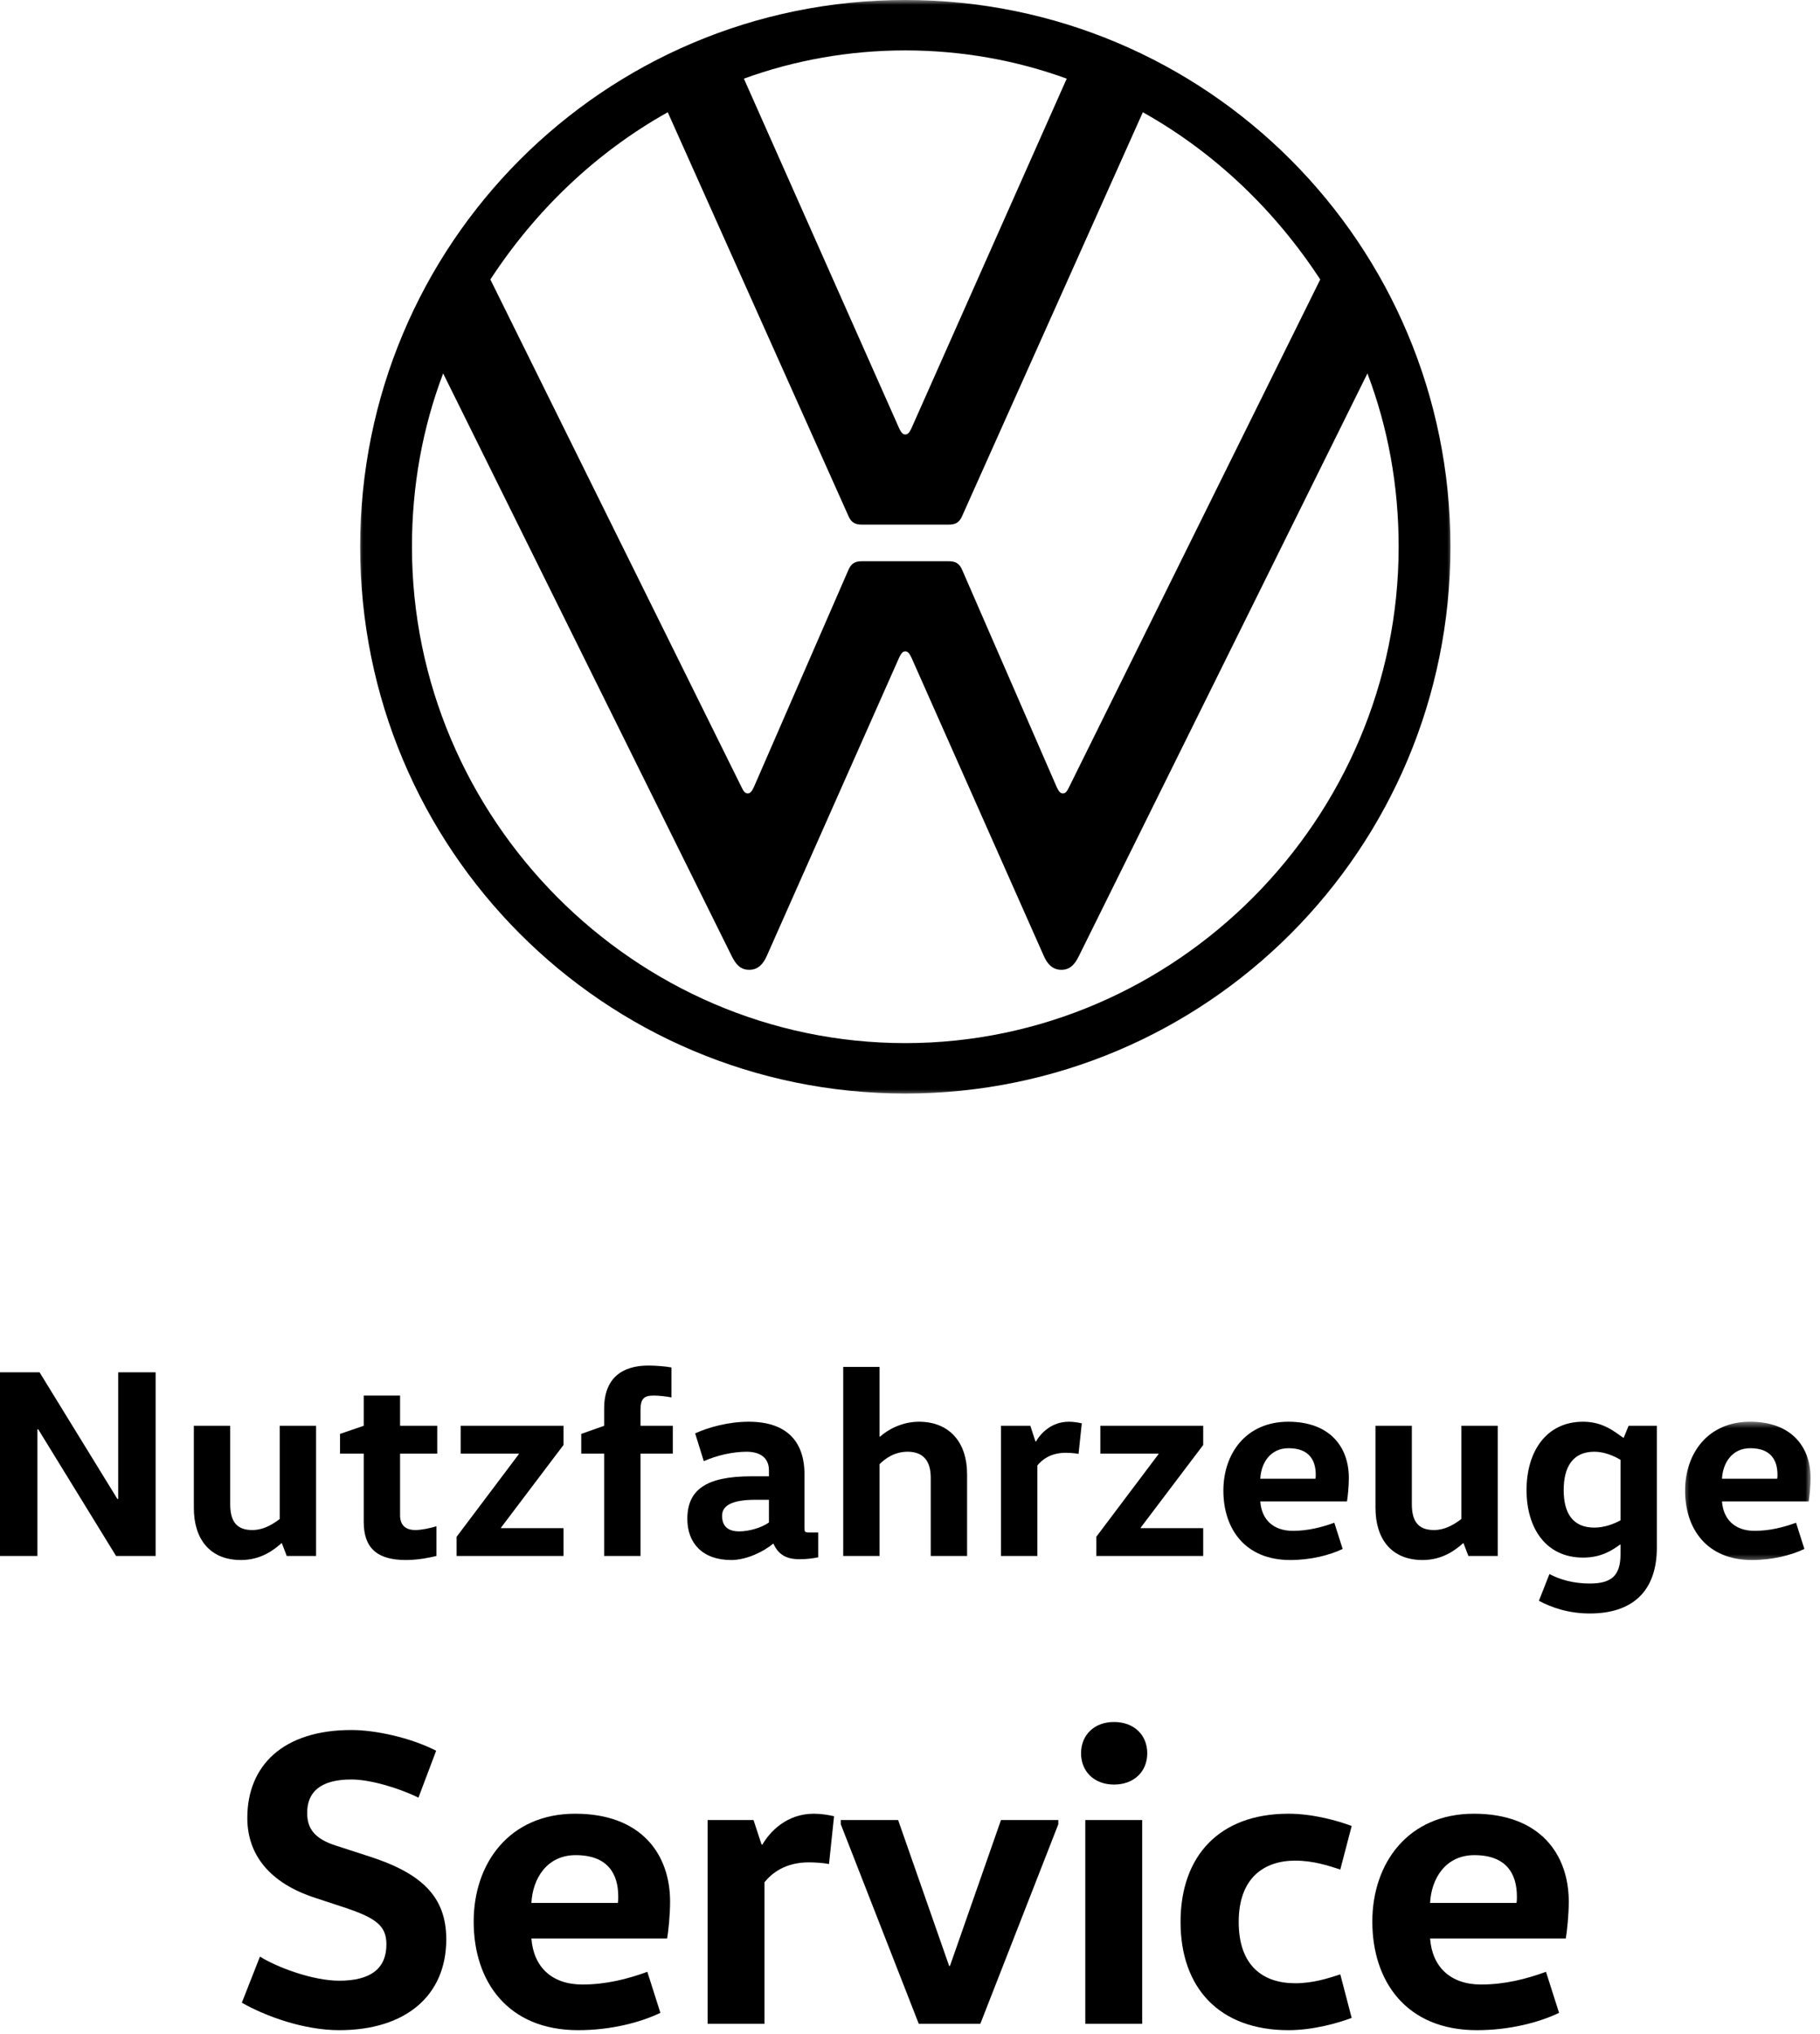 <?xml version="1.0" encoding="UTF-8"?>
<svg xmlns="http://www.w3.org/2000/svg" width="188" height="210" viewBox="0 0 188 210" fill="none">
  <path d="M12.21 154.787V141.708H16.075V160.671H11.987L3.949 147.592H3.866V160.671H0V141.708H4.088L12.126 154.787H12.21Z" fill="black"></path>
  <path d="M23.779 147.229V155.316C23.779 157.073 24.418 157.994 26.06 157.994C27.311 157.994 28.313 157.296 28.896 156.851V147.229H32.65V160.671H29.619L29.118 159.361H29.063C28.313 160.029 26.977 161.09 24.891 161.09C21.693 161.09 20.023 158.942 20.023 155.707V147.229H23.779Z" fill="black"></path>
  <path d="M41.326 144.107V147.229H45.166V150.102H41.326V156.46C41.326 157.435 41.827 157.994 42.913 157.994C43.553 157.994 44.442 157.798 45.082 157.603V160.671C44.526 160.811 43.247 161.09 41.939 161.09C38.964 161.09 37.572 159.862 37.572 157.158V150.102H35.124V148.066L37.572 147.229V144.107H41.326Z" fill="black"></path>
  <path d="M58.209 147.229V149.209L51.756 157.742V157.798H58.209V160.671H47.167V158.691L53.592 150.158V150.102H47.584V147.229H58.209Z" fill="black"></path>
  <path d="M62.407 160.671V150.102H60.042V148.066L62.407 147.229V145.445C62.407 142.348 64.215 141.01 66.969 141.01C67.72 141.01 68.776 141.094 69.361 141.206V144.3C68.832 144.19 68.025 144.107 67.553 144.107C66.551 144.107 66.161 144.384 66.161 145.612V147.229H69.5V150.102H66.161V160.671H62.407Z" fill="black"></path>
  <path d="M78.009 154.871C75.533 154.871 74.589 155.511 74.589 156.516C74.589 157.631 75.227 158.133 76.368 158.133C77.341 158.133 78.649 157.77 79.429 157.214V154.871H78.009ZM83.1 157.742C83.1 158.161 83.127 158.245 83.545 158.245H84.517V160.811C83.933 160.922 83.378 161.006 82.571 161.006C81.125 161.006 80.373 160.448 79.9 159.415H79.844C78.955 160.169 77.174 161.09 75.533 161.09C72.531 161.09 70.999 159.304 70.999 156.851C70.999 153.866 72.891 152.445 77.619 152.445H79.429V151.831C79.429 150.158 77.953 149.907 77.148 149.907C75.672 149.907 74.004 150.297 72.698 150.884L71.807 148.011C73.225 147.369 75.257 146.81 77.341 146.81C81.208 146.81 83.1 148.79 83.1 152.249V157.742Z" fill="black"></path>
  <path d="M96.142 160.671V152.584C96.142 150.884 95.391 149.907 93.75 149.907C92.388 149.907 91.414 150.632 90.857 151.189V160.671H87.103V141.15H90.857V148.346H90.913C91.636 147.676 93.138 146.81 94.918 146.81C98.117 146.81 99.897 148.986 99.897 152.221V160.671H96.142Z" fill="black"></path>
  <path d="M106.431 147.229L106.96 148.846H107.016C107.515 147.983 108.629 146.81 110.409 146.81C110.882 146.81 111.411 146.894 111.745 146.978L111.411 150.13C110.993 150.046 110.409 150.018 110.075 150.018C108.517 150.018 107.628 150.742 107.155 151.328V160.671H103.399V147.229H106.431Z" fill="black"></path>
  <path d="M124.287 147.229V149.209L117.834 157.742V157.798H124.287V160.671H113.244V158.691L119.669 150.158V150.102H113.662V147.229H124.287Z" fill="black"></path>
  <path d="M135.884 152.696C135.912 152.556 135.912 152.417 135.912 152.277C135.912 150.772 135.216 149.544 133.102 149.544C131.211 149.544 130.264 151.077 130.183 152.696H135.884ZM130.183 155.039C130.32 156.935 131.545 158.077 133.547 158.077C135.104 158.077 136.522 157.714 137.831 157.24L138.692 159.946C137.357 160.587 135.411 161.09 133.269 161.09C128.624 161.09 126.371 157.882 126.371 153.922C126.371 150.102 128.707 146.81 133.074 146.81C137.413 146.81 139.332 149.46 139.332 152.612C139.332 153.476 139.221 154.564 139.137 155.039H130.183Z" fill="black"></path>
  <path d="M145.839 147.229V155.316C145.839 157.073 146.479 157.994 148.12 157.994C149.372 157.994 150.373 157.296 150.957 156.851V147.229H154.712V160.671H151.679L151.18 159.361H151.124C150.373 160.029 149.038 161.09 146.95 161.09C143.753 161.09 142.084 158.942 142.084 155.707V147.229H145.839Z" fill="black"></path>
  <path d="M167.393 150.742C166.641 150.297 165.669 149.907 164.694 149.907C162.469 149.907 161.524 151.468 161.524 153.866C161.524 156.265 162.469 157.742 164.694 157.742C165.669 157.742 166.641 157.407 167.393 156.991V150.742ZM171.147 159.806C171.147 164.324 168.617 166.611 164.223 166.611C162.025 166.611 160.272 165.997 158.965 165.301L160.051 162.539C161.163 163.125 162.553 163.516 164.223 163.516C166.42 163.516 167.393 162.735 167.393 160.504V159.501H167.337C166.53 160.085 165.418 160.839 163.527 160.839C159.661 160.839 157.687 157.77 157.687 153.866C157.687 149.963 159.661 146.81 163.527 146.81C165.529 146.81 166.671 147.759 167.671 148.457H167.727L168.228 147.229H171.147V159.806Z" fill="black"></path>
  <mask id="mask0_4_33" style="mask-type:luminance" maskUnits="userSpaceOnUse" x="173" y="146" width="15" height="16">
    <path d="M173.698 146.674H187.028V161.411H173.698V146.674Z" fill="white"></path>
  </mask>
  <g mask="url(#mask0_4_33)">
    <path d="M183.579 152.696C183.607 152.556 183.607 152.417 183.607 152.277C183.607 150.772 182.911 149.544 180.797 149.544C178.906 149.544 177.96 151.077 177.876 152.696H183.579ZM177.876 155.039C178.016 156.935 179.24 158.077 181.243 158.077C182.8 158.077 184.22 157.714 185.526 157.24L186.387 159.946C185.053 160.587 183.106 161.09 180.964 161.09C176.319 161.09 174.066 157.882 174.066 153.922C174.066 150.102 176.403 146.81 180.77 146.81C185.109 146.81 187.028 149.46 187.028 152.612C187.028 153.476 186.916 154.564 186.833 155.039H177.876Z" fill="black"></path>
  </g>
  <mask id="mask1_4_33" style="mask-type:luminance" maskUnits="userSpaceOnUse" x="36" y="0" width="115" height="114">
    <path d="M36.966 0H150.092V113.183H36.966V0Z" fill="white"></path>
  </mask>
  <g mask="url(#mask1_4_33)">
    <path d="M93.514 112.918C124.657 112.918 149.825 87.685 149.825 56.46C149.825 25.234 124.657 0 93.514 0C62.37 0 37.205 25.234 37.205 56.46C37.205 87.685 62.37 112.918 93.514 112.918ZM77.235 81.929C76.92 81.929 76.762 81.613 76.605 81.298L50.653 28.86C55.293 21.763 61.506 15.771 68.976 11.591L87.616 53.226C87.931 54.014 88.402 54.173 89.03 54.173H97.997C98.625 54.173 99.098 54.014 99.413 53.226L118.051 11.591C125.524 15.771 131.736 21.763 136.376 28.86L110.422 81.298C110.266 81.613 110.108 81.929 109.794 81.929C109.48 81.929 109.323 81.613 109.165 81.298L99.413 58.904C99.098 58.115 98.625 57.956 97.997 57.956H89.03C88.402 57.956 87.931 58.115 87.616 58.904L77.863 81.298C77.706 81.613 77.548 81.929 77.235 81.929ZM93.514 44.868C93.199 44.868 93.042 44.553 92.884 44.237L76.842 8.122C82.031 6.229 87.694 5.205 93.514 5.205C99.333 5.205 104.996 6.229 110.188 8.122L94.144 44.237C93.985 44.553 93.829 44.868 93.514 44.868ZM93.514 107.714C65.516 107.714 42.553 84.532 42.553 56.46C42.553 50.15 43.654 44.158 45.776 38.559L75.582 98.724C75.977 99.517 76.448 100.144 77.391 100.144C78.336 100.144 78.855 99.502 79.201 98.724L92.884 67.892C93.042 67.578 93.199 67.261 93.514 67.261C93.829 67.261 93.985 67.578 94.144 67.892L107.827 98.724C108.173 99.502 108.693 100.144 109.636 100.144C110.579 100.144 111.054 99.516 111.445 98.724L141.251 38.559C143.375 44.158 144.476 50.15 144.476 56.46C144.476 84.532 121.512 107.714 93.514 107.714Z" fill="black"></path>
  </g>
  <path d="M26.853 202.042C28.682 203.178 32.339 204.531 35.039 204.531C38.304 204.531 39.915 203.265 39.915 200.776C39.915 198.855 38.826 198.07 35.735 197.022L32.556 195.975C27.854 194.447 25.547 191.522 25.547 187.723C25.547 182.31 29.247 178.643 36.302 178.643C38.696 178.643 42.309 179.386 45.053 180.782L43.224 185.628C41.091 184.581 38.174 183.751 36.302 183.751C33.035 183.751 31.73 185.104 31.73 187.199C31.73 188.727 32.382 189.863 34.778 190.606L37.869 191.609C43.442 193.355 46.098 195.757 46.098 200.252C46.098 206.103 41.874 209.639 35.039 209.639C31.382 209.639 27.419 208.198 24.981 206.801L26.853 202.042Z" fill="black"></path>
  <path d="M63.819 196.499C63.863 196.28 63.863 196.062 63.863 195.843C63.863 193.486 62.774 191.565 59.465 191.565C56.504 191.565 55.023 193.966 54.893 196.499H63.819ZM54.893 200.165C55.11 203.134 57.026 204.924 60.161 204.924C62.6 204.924 64.82 204.357 66.868 203.614L68.216 207.849C66.126 208.852 63.078 209.639 59.726 209.639C52.455 209.639 48.929 204.619 48.929 198.419C48.929 192.438 52.586 187.287 59.421 187.287C66.213 187.287 69.218 191.435 69.218 196.368C69.218 197.721 69.044 199.422 68.914 200.165H54.893Z" fill="black"></path>
  <path d="M77.838 187.942L78.667 190.474H78.754C79.537 189.12 81.278 187.287 84.065 187.287C84.805 187.287 85.633 187.417 86.155 187.55L85.633 192.483C84.98 192.35 84.065 192.309 83.543 192.309C81.104 192.309 79.712 193.442 78.971 194.36V208.983H73.093V187.942H77.838Z" fill="black"></path>
  <path d="M109.319 188.379L101.264 208.983H94.907L86.852 188.379V187.942H92.774L98.042 203.003H98.129L103.397 187.942H109.319V188.379Z" fill="black"></path>
  <path d="M112.107 208.983V187.942H117.983V208.983H112.107ZM115.068 177.815C117.157 177.815 118.507 179.168 118.507 181.045C118.507 182.92 117.157 184.276 115.068 184.276C113.02 184.276 111.67 182.92 111.67 181.045C111.67 179.168 113.02 177.815 115.068 177.815Z" fill="black"></path>
  <path d="M133.092 187.287C135.661 187.287 138.231 188.03 139.624 188.553L138.448 193.05C137.229 192.657 135.661 192.132 133.789 192.132C130.611 192.132 127.954 193.878 127.954 198.463C127.954 203.047 130.524 204.793 133.789 204.793C135.661 204.793 137.229 204.27 138.448 203.877L139.624 208.372C138.231 208.896 135.661 209.639 133.092 209.639C125.952 209.639 121.947 205.273 121.947 198.463C121.947 191.653 125.952 187.287 133.092 187.287Z" fill="black"></path>
  <path d="M156.648 196.499C156.691 196.28 156.691 196.062 156.691 195.843C156.691 193.486 155.604 191.565 152.295 191.565C149.334 191.565 147.853 193.966 147.723 196.499H156.648ZM147.723 200.165C147.94 203.134 149.856 204.924 152.991 204.924C155.428 204.924 157.65 204.357 159.696 203.614L161.046 207.849C158.957 208.852 155.908 209.639 152.556 209.639C145.284 209.639 141.757 204.619 141.757 198.419C141.757 192.438 145.414 187.287 152.251 187.287C159.044 187.287 162.048 191.435 162.048 196.368C162.048 197.721 161.872 199.422 161.742 200.165H147.723Z" fill="black"></path>
</svg>
